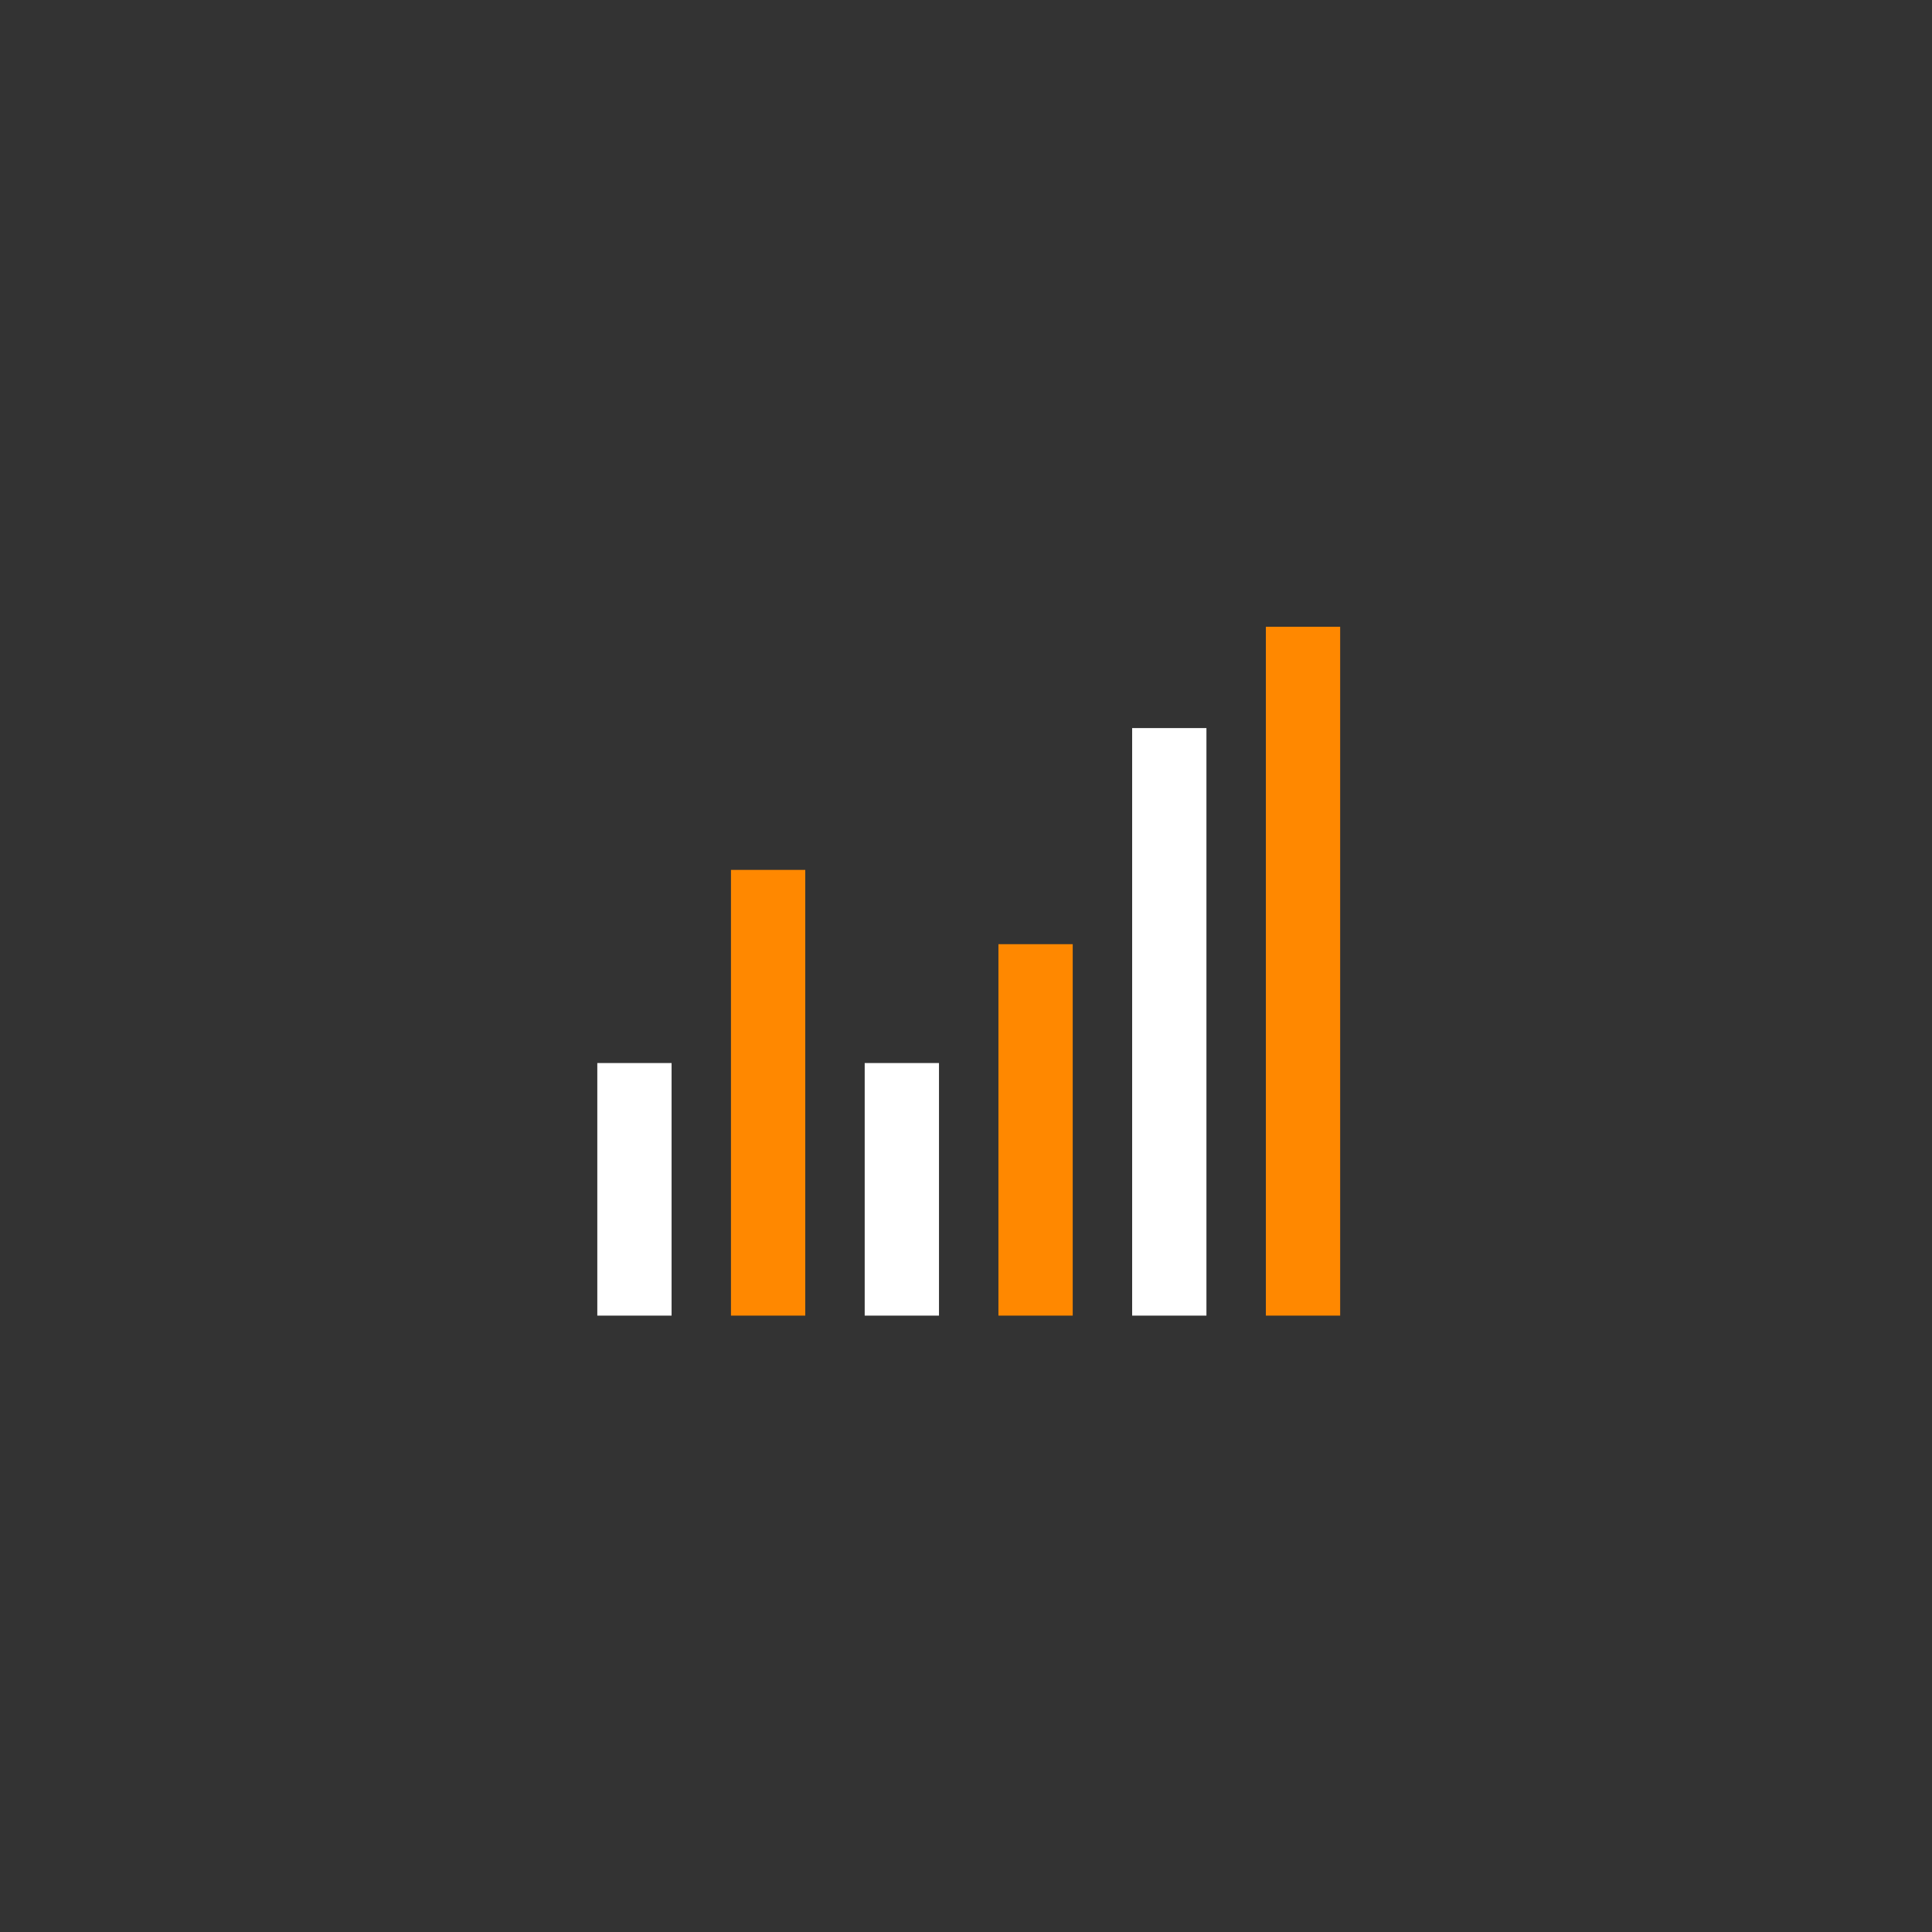 <svg width="215" height="215" viewBox="0 0 215 215" fill="none" xmlns="http://www.w3.org/2000/svg">
<rect x="0" y="0" width="215" height="215" fill="#333333" stroke="none"/>
<rect width="41.335" height="8.267" transform="matrix(4.37114e-08 -1 -1 -4.37113e-08 119.376 146.407)" fill="#FF8800"/>
<rect width="76.657" height="8.267" transform="matrix(4.37114e-08 -1 -1 -4.37114e-08 149.138 146.407)" fill="#FF8800"/>
<rect width="65.384" height="8.267" transform="matrix(4.37114e-08 -1 -1 -4.37114e-08 134.256 146.407)" fill="white"/>
<rect width="28.108" height="8.267" transform="matrix(4.37114e-08 -1 -1 -4.37114e-08 104.494 146.407)" fill="white"/>
<rect width="49.602" height="8.267" transform="matrix(4.37114e-08 -1 -1 -4.37114e-08 89.612 146.407)" fill="#FF8800"/>
<rect width="28.108" height="8.267" transform="matrix(4.37114e-08 -1 -1 -4.37114e-08 74.737 146.407)" fill="white"/>
</svg>
